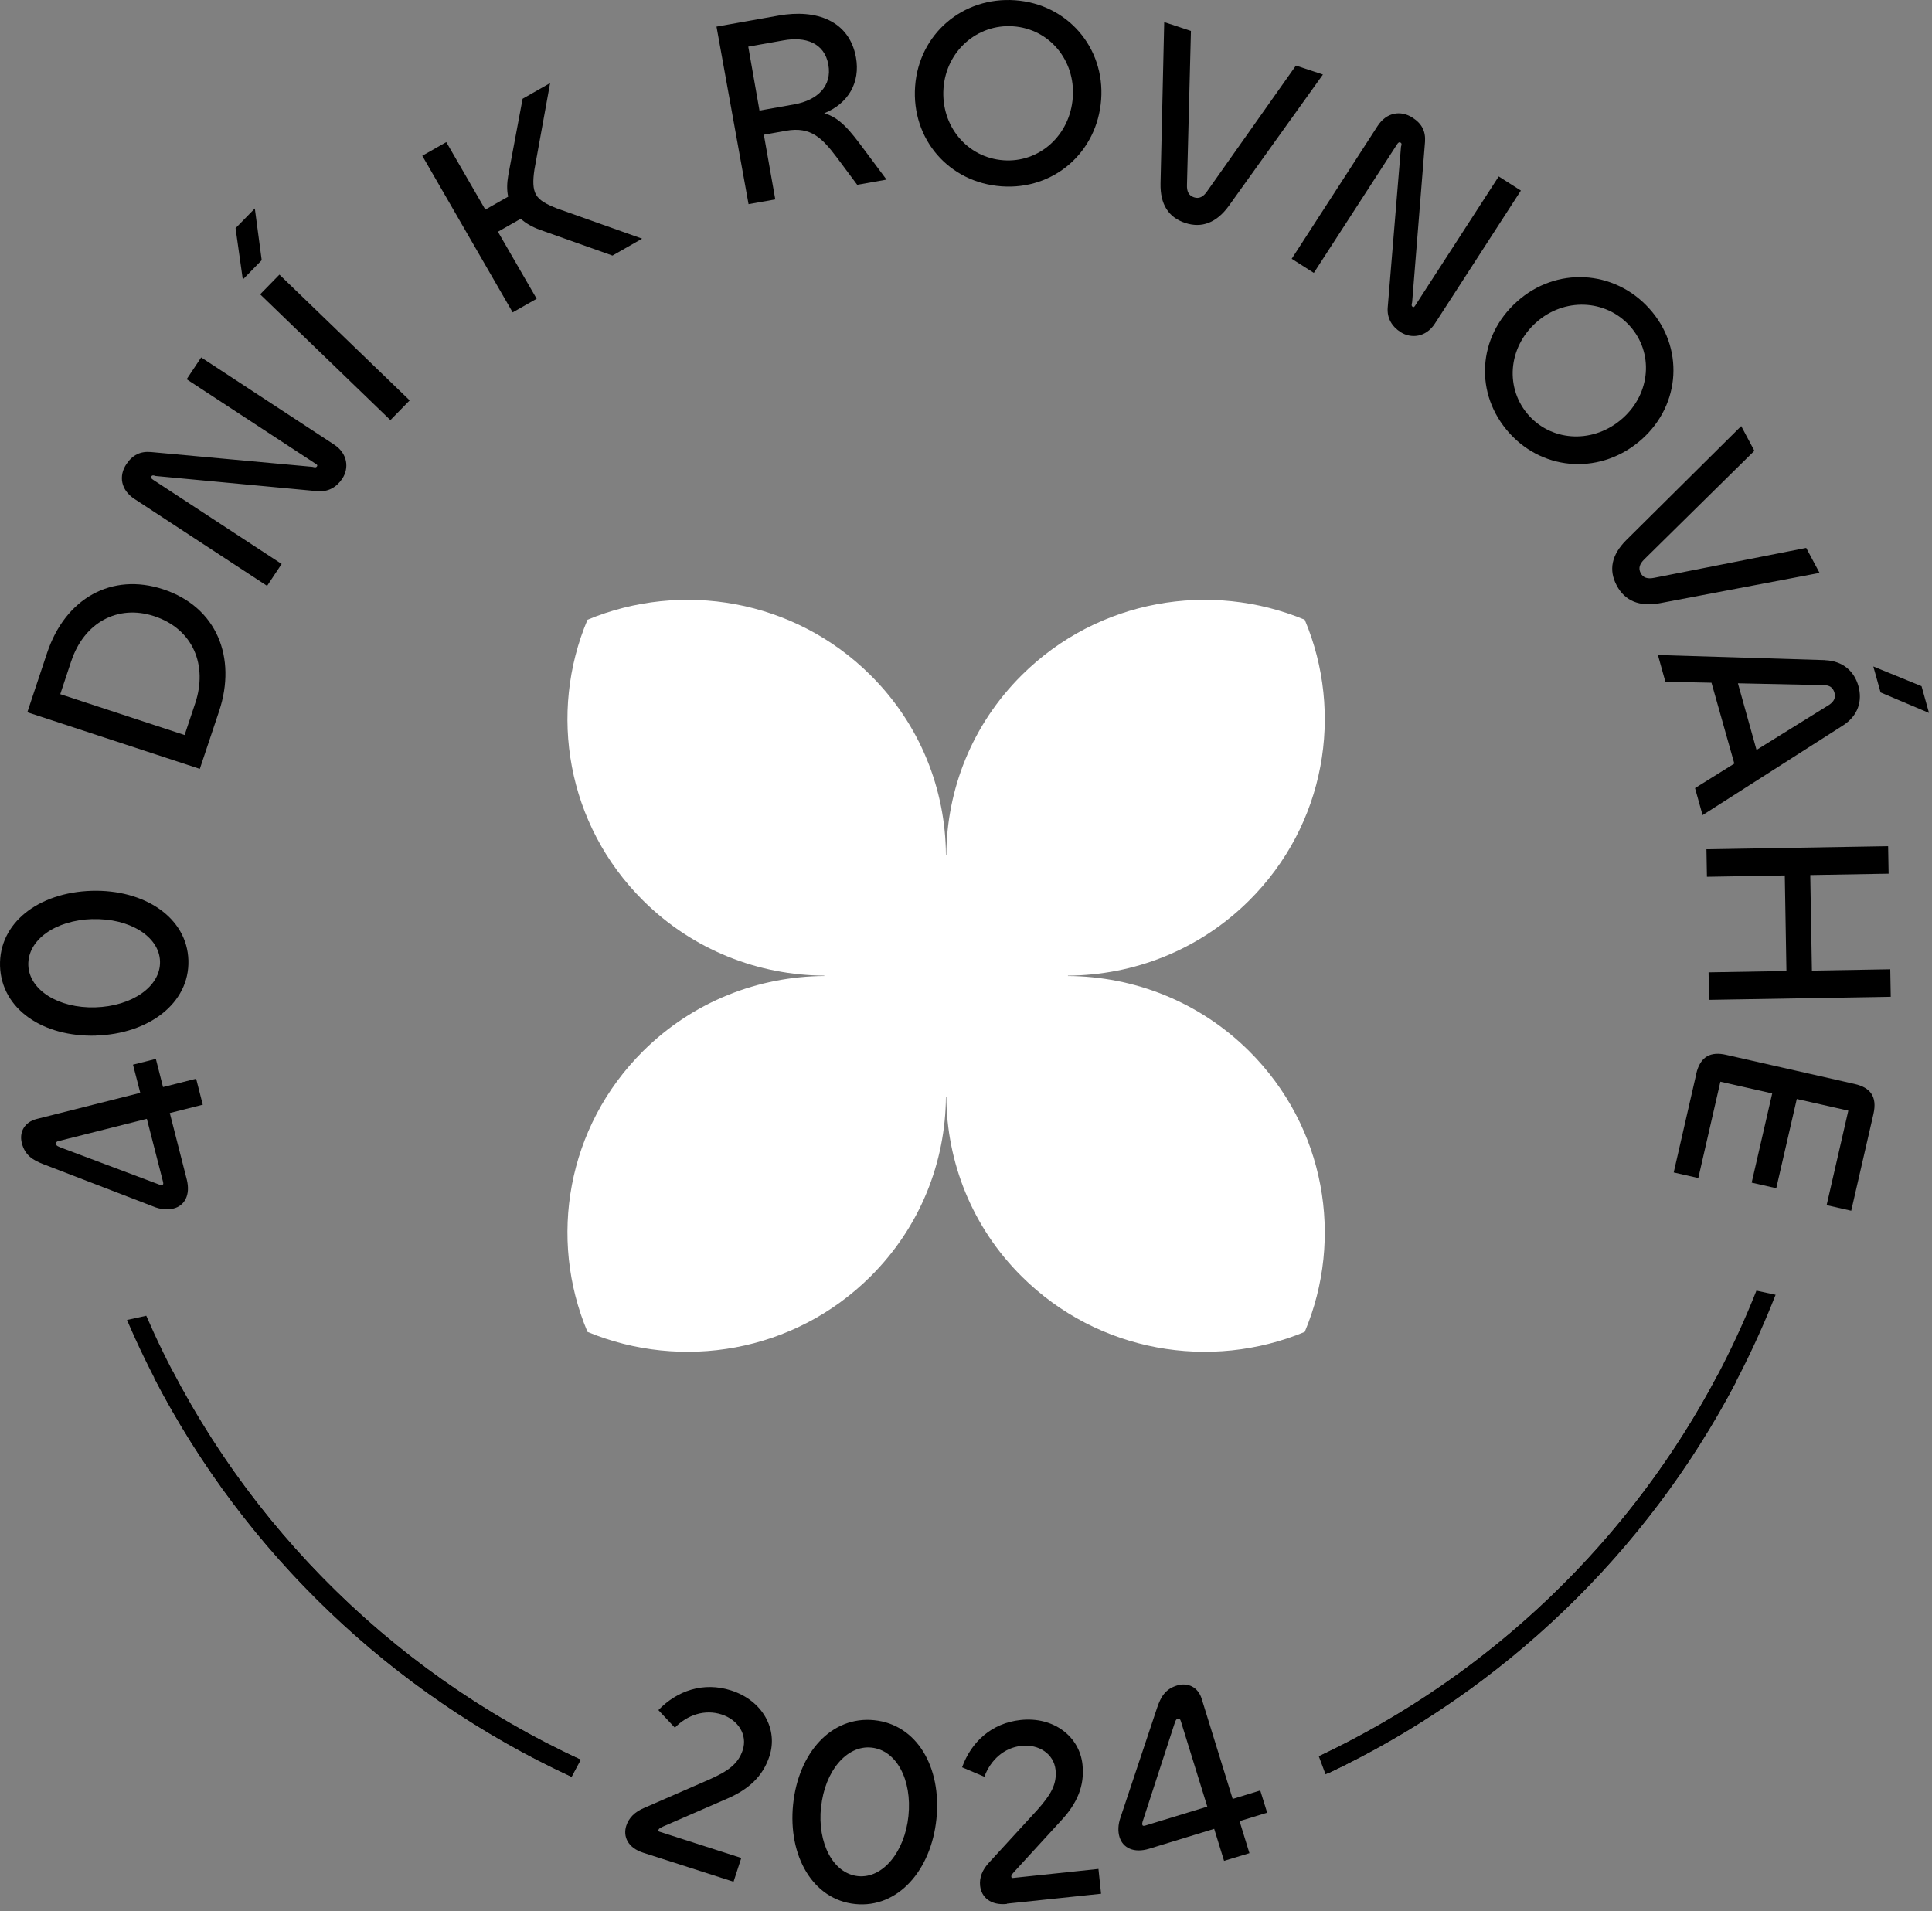 <svg width="187" height="185" viewBox="0 0 187 185" fill="none" xmlns="http://www.w3.org/2000/svg">
<rect x="0" y="0" width="187" height="185" fill="#808080" stroke="none"/>
<path d="M56.152 170.328L55.299 171.985C37.901 163.933 23.653 150.269 14.916 133.365L16.716 132.741C25.284 149.198 39.185 162.481 56.152 170.328Z" fill="black"/>
<path d="M168.009 133.812C159.357 150.306 145.446 163.672 128.508 171.677L127.823 169.937C144.312 162.109 157.857 149.096 166.293 133.039L168.009 133.812Z" fill="black"/>
<path d="M64.157 176.816L70.447 174.079C72.443 173.204 73.831 171.975 74.478 169.993C75.321 167.396 73.831 164.622 70.775 163.635C68.085 162.77 65.535 163.654 63.726 165.534L65.319 167.238C66.547 165.981 68.225 165.441 69.828 165.953C71.459 166.474 72.368 167.936 71.89 169.406C71.441 170.775 70.438 171.454 68.675 172.245L62.357 175.001C61.439 175.382 60.876 175.959 60.623 176.713C60.276 177.765 60.764 178.873 62.273 179.348L71 182.149L71.75 179.85L63.81 177.3C63.735 177.272 63.698 177.207 63.726 177.142C63.773 176.993 63.895 176.955 64.157 176.816Z" fill="black"/>
<path d="M90.638 176.071C91.153 171.054 88.735 166.921 84.611 166.512C80.486 166.093 77.28 169.648 76.765 174.665C76.258 179.636 78.658 183.89 82.783 184.309C86.907 184.728 90.132 181.042 90.638 176.071ZM79.474 174.935C79.83 171.426 81.967 168.922 84.339 169.164C86.766 169.406 88.294 172.283 87.929 175.792C87.573 179.245 85.454 181.851 83.055 181.609C80.627 181.367 79.108 178.389 79.464 174.935H79.474Z" fill="black"/>
<path d="M97.453 184.271L106.573 183.313L106.32 180.911L98.025 181.786C97.95 181.786 97.893 181.749 97.884 181.674C97.865 181.516 97.959 181.432 98.146 181.209L102.768 176.164C104.239 174.563 104.999 172.878 104.774 170.802C104.483 168.084 101.98 166.148 98.784 166.493C95.972 166.791 94.003 168.624 93.122 171.072L95.278 171.985C95.887 170.346 97.19 169.174 98.868 168.997C100.565 168.82 101.999 169.779 102.168 171.314C102.318 172.748 101.671 173.772 100.396 175.205L95.747 180.278C95.072 180.995 94.781 181.749 94.866 182.549C94.987 183.648 95.878 184.458 97.453 184.299V184.271Z" fill="black"/>
<path d="M121.984 173.316L119.312 174.135L116.313 164.445C115.966 163.309 114.972 162.835 113.932 163.151C112.769 163.505 112.357 164.277 112.01 165.273L108.467 175.894C108.204 176.62 108.195 177.3 108.364 177.84C108.682 178.873 109.742 179.413 111.232 178.956L117.522 177.03L118.478 180.129L120.934 179.385L119.978 176.285L122.649 175.466L121.984 173.325V173.316ZM113.669 166.884C113.772 166.614 113.8 166.437 113.979 166.381C114.157 166.325 114.241 166.437 114.288 166.586L116.856 174.88L110.913 176.695C110.763 176.741 110.613 176.788 110.566 176.639C110.548 176.564 110.548 176.481 110.585 176.359L113.669 166.884Z" fill="black"/>
<path d="M19.641 106.93L16.435 107.74L18.075 114.162C18.46 115.679 17.86 116.722 16.791 116.983C16.229 117.122 15.544 117.085 14.813 116.778L4.174 112.682C3.18 112.291 2.412 111.835 2.112 110.644C1.84 109.583 2.374 108.615 3.546 108.317L13.576 105.785L12.873 103.058L15.085 102.499L15.779 105.226L18.985 104.417L19.622 106.92L19.641 106.93ZM14.223 108.298L5.646 110.458C5.496 110.495 5.383 110.579 5.421 110.755C5.468 110.932 5.636 110.969 5.908 111.09L15.413 114.665C15.535 114.711 15.619 114.721 15.694 114.702C15.844 114.665 15.807 114.516 15.769 114.358L14.213 108.298H14.223Z" fill="black"/>
<path d="M9.292 100.246C4.155 100.395 0.134 97.677 0.003 93.507C-0.119 89.337 3.724 86.386 8.87 86.228C13.96 86.079 18.113 88.797 18.235 92.958C18.357 97.119 14.382 100.088 9.292 100.237V100.246ZM8.955 88.965C5.365 89.067 2.665 90.975 2.74 93.423C2.815 95.815 5.627 97.612 9.217 97.51C12.761 97.407 15.563 95.499 15.488 93.051C15.413 90.631 12.498 88.862 8.955 88.974V88.965Z" fill="black"/>
<path d="M21.216 68.812L19.341 74.425L2.646 68.943L4.558 63.2C6.33 57.885 10.829 55.409 15.788 57.038C21.019 58.76 22.912 63.684 21.216 68.812ZM6.902 63.972L5.833 67.193L17.869 71.149L18.9 68.059C20.1 64.447 18.741 60.901 14.926 59.644C11.392 58.48 8.139 60.268 6.902 63.982V63.972Z" fill="black"/>
<path d="M25.856 56.712L13.014 48.297C11.673 47.422 11.486 46.045 12.226 44.937C12.817 44.044 13.576 43.662 14.617 43.755L30.243 45.188C30.486 45.254 30.599 45.263 30.683 45.133C30.739 45.049 30.711 44.993 30.58 44.909L18.066 36.709L19.472 34.596L32.333 43.029C33.673 43.904 33.795 45.328 33.13 46.333C32.577 47.162 31.752 47.646 30.693 47.543L15.057 46.073C14.851 45.998 14.738 45.989 14.663 46.091C14.579 46.222 14.635 46.324 14.813 46.436L27.262 54.59L25.856 56.703V56.712Z" fill="black"/>
<path d="M23.503 27.056L22.8 22.085L24.665 20.177L25.331 25.185L23.503 27.056ZM27.046 26.581L39.654 38.756L37.788 40.665L25.181 28.489L27.046 26.581Z" fill="black"/>
<path d="M49.618 30.23L40.873 15.076L43.197 13.754L46.975 20.289L49.187 19.032C49.047 18.418 49.065 17.72 49.197 16.956L50.584 9.556L53.246 8.039L51.727 16.416C51.568 17.496 51.568 18.278 51.887 18.846C52.215 19.414 52.871 19.758 53.893 20.168L62.151 23.1L59.283 24.738L52.234 22.234C51.502 21.964 50.865 21.601 50.406 21.173L48.194 22.43L51.943 28.917L49.618 30.239V30.23Z" fill="black"/>
<path d="M72.453 19.759L69.35 2.576L75.368 1.505C79.033 0.854 82.201 2.008 82.848 5.545C83.289 7.984 82.108 10.022 79.774 10.962C81.292 11.381 82.295 12.656 83.664 14.509L85.81 17.385L82.97 17.887L81.002 15.244C79.605 13.401 78.508 12.219 76.081 12.656L73.934 13.038L75.04 19.302L72.453 19.759ZM72.425 4.512L73.512 10.702L76.896 10.097C79.118 9.696 80.552 8.337 80.177 6.252C79.793 4.121 77.927 3.525 75.837 3.907L72.425 4.512Z" fill="black"/>
<path d="M88.576 8.346C88.941 3.301 93.178 -0.338 98.259 0.025C103.311 0.388 106.948 4.595 106.583 9.631C106.208 14.751 101.999 18.399 96.946 18.036C91.847 17.673 88.201 13.466 88.576 8.346ZM103.836 9.436C104.099 5.824 101.558 2.789 98.071 2.547C94.594 2.296 91.585 4.93 91.322 8.542C91.06 12.209 93.619 15.262 97.134 15.514C100.593 15.765 103.574 13.103 103.836 9.436Z" fill="black"/>
<path d="M112.329 17.757L112.685 2.138L115.272 2.994L114.888 17.887C114.86 18.539 115.066 18.93 115.563 19.097C116.059 19.265 116.462 19.06 116.828 18.529L125.433 6.345L128.048 7.211L118.928 19.944C117.747 21.564 116.322 22.104 114.728 21.582C113.088 21.043 112.291 19.767 112.329 17.766V17.757Z" fill="black"/>
<path d="M125.021 25.055L133.335 12.2C134.198 10.86 135.585 10.655 136.71 11.381C137.619 11.958 138.003 12.703 137.928 13.736L136.682 29.262C136.616 29.504 136.607 29.616 136.738 29.7C136.822 29.755 136.879 29.727 136.963 29.597L145.062 17.078L147.208 18.446L138.885 31.319C138.022 32.66 136.588 32.799 135.566 32.148C134.732 31.608 134.226 30.798 134.32 29.737L135.604 14.201C135.669 13.997 135.688 13.885 135.576 13.81C135.444 13.727 135.341 13.783 135.229 13.96L127.167 26.414L125.021 25.046V25.055Z" fill="black"/>
<path d="M146.834 29.187C150.611 25.799 156.217 26.088 159.619 29.848C163.013 33.581 162.703 39.129 158.926 42.507C155.082 45.942 149.505 45.681 146.112 41.94C142.681 38.16 142.99 32.622 146.834 29.187ZM157.079 40.469C159.788 38.039 160.069 34.111 157.735 31.533C155.401 28.955 151.389 28.787 148.68 31.216C145.934 33.674 145.652 37.648 148.005 40.245C150.33 42.805 154.333 42.935 157.079 40.469Z" fill="black"/>
<path d="M157.398 52.291L168.534 41.242L169.809 43.634L159.16 54.133C158.691 54.59 158.56 55.008 158.804 55.474C159.048 55.939 159.479 56.06 160.116 55.93L174.824 53.035L176.117 55.455L160.66 58.387C158.682 58.75 157.276 58.164 156.489 56.684C155.673 55.167 155.992 53.696 157.407 52.281L157.398 52.291Z" fill="black"/>
<path d="M176.652 63.907C178.386 63.972 179.482 64.996 179.876 66.401C180.279 67.835 179.857 69.269 178.404 70.209L164.794 78.902L164.063 76.287L167.868 73.913L165.656 66.085L161.194 65.992L160.472 63.404L176.652 63.898V63.907ZM168.215 66.141L170.015 72.591L177.045 68.226C177.523 67.9 177.692 67.537 177.561 67.053C177.42 66.55 177.083 66.318 176.511 66.318L168.215 66.141ZM181.32 64.512L185.988 66.42L186.71 69.008L182.023 67.025L181.32 64.512Z" fill="black"/>
<path d="M165.169 82.207L182.754 81.909L182.801 84.571L175.217 84.702L175.377 93.954L182.96 93.824L183.007 96.486L165.422 96.784L165.375 94.121L172.911 93.991L172.752 84.739L165.216 84.869L165.169 82.207Z" fill="black"/>
<path d="M164.175 103.96C164.578 102.21 165.619 101.773 167.081 102.108L179.52 104.928C180.982 105.263 181.732 106.101 181.329 107.851L179.182 117.197L176.801 116.657L178.901 107.507L173.914 106.38L171.927 115.018L169.546 114.479L171.533 105.841L166.518 104.705L164.381 114.032L162 113.492L164.184 103.96H164.175Z" fill="black"/>
<path d="M56.217 170.337C37.423 161.662 22.359 146.312 14.157 127.361L12.292 127.77C20.625 147.262 36.054 163.067 55.336 171.984L56.217 170.337Z" fill="black"/>
<path d="M170.006 124.932C162.169 144.758 146.909 160.898 127.646 170.002L128.302 171.752C148.146 162.416 163.856 145.773 171.862 125.332L170.006 124.932Z" fill="black"/>
<path d="M103.367 94.475V94.438C109.714 94.401 116.05 91.99 120.896 87.178C128.302 79.824 130.092 69.017 126.286 59.988C117.194 56.209 106.311 57.987 98.906 65.341C94.059 70.153 91.632 76.445 91.594 82.747H91.556C91.519 76.445 89.091 70.144 84.245 65.341C76.84 57.987 65.957 56.209 56.864 59.988C53.059 69.017 54.849 79.824 62.254 87.178C67.1 91.99 73.437 94.401 79.783 94.438V94.475C73.437 94.512 67.1 96.923 62.254 101.736C54.849 109.089 53.059 119.896 56.864 128.925C65.957 132.704 76.84 130.926 84.245 123.573C89.091 118.76 91.519 112.468 91.556 106.166H91.594C91.632 112.468 94.059 118.77 98.906 123.573C106.311 130.926 117.194 132.704 126.286 128.925C130.092 119.896 128.302 109.089 120.896 101.736C116.05 96.923 109.714 94.512 103.367 94.475Z" fill="white"/>
</svg>
